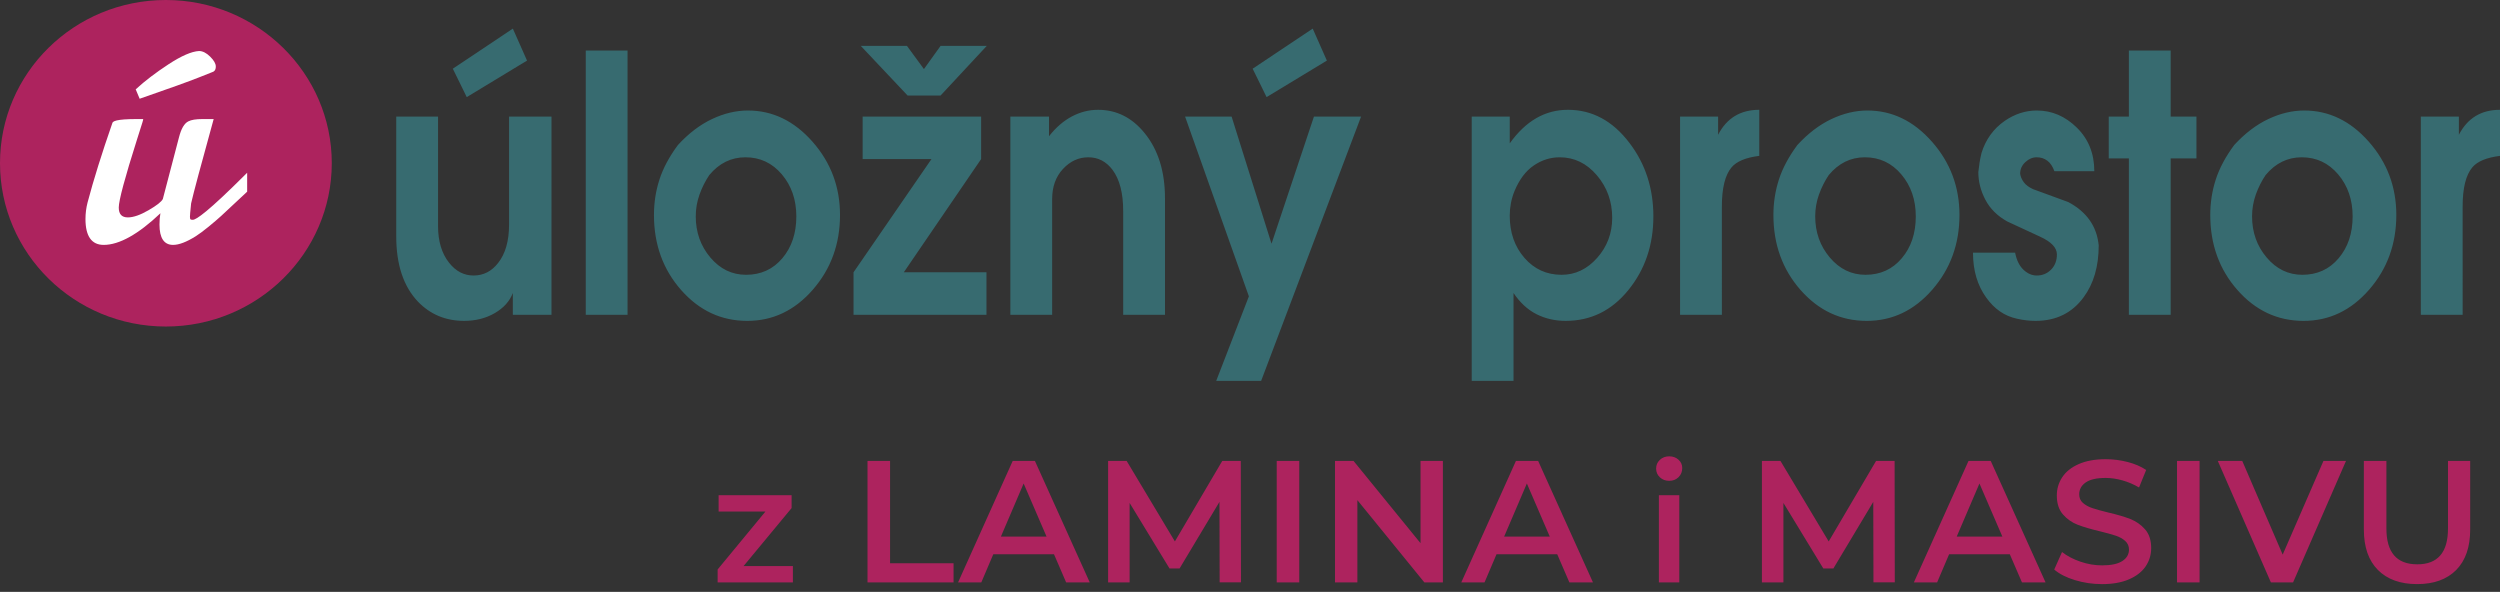 <?xml version="1.0" encoding="utf-8"?>
<!-- Generator: Adobe Illustrator 15.0.0, SVG Export Plug-In . SVG Version: 6.00 Build 0)  -->
<!DOCTYPE svg PUBLIC "-//W3C//DTD SVG 1.1//EN" "http://www.w3.org/Graphics/SVG/1.1/DTD/svg11.dtd">
<svg version="1.1" id="ulozny" xmlns="http://www.w3.org/2000/svg" xmlns:xlink="http://www.w3.org/1999/xlink" x="0px" y="0px"
	 width="245px" height="58px" viewBox="0 0 245 58" enable-background="new 0 0 245 58" xml:space="preserve">
<rect x="0" y="0" width="245" height="58" fill="#333333" stroke="none"/>
<path fill="#AD235E" d="M32.514,15.986c0,8.84-7.305,16.014-16.259,16.014C7.271,32,0,24.826,0,15.986C0,7.156,7.271,0,16.255,0
	C25.209,0,32.514,7.156,32.514,15.986z"/>
<path fill="#FFFFFF" d="M13.686,9.678l-0.387-0.921l0.043-0.038c0.85-0.784,1.917-1.597,3.169-2.417
	C17.77,5.477,18.776,5.039,19.506,5c0.354,0,0.72,0.184,1.087,0.547c0.373,0.368,0.555,0.687,0.555,0.974
	c0,0.375-0.183,0.502-0.335,0.543L19.54,7.57c-1.08,0.428-2.971,1.11-5.784,2.083L13.686,9.678z M10.163,24
	c1.522,0,3.393-1.043,5.558-3.101c-0.06,0.322-0.091,0.695-0.091,1.114c0,1.318,0.448,1.987,1.333,1.987
	c0.576,0,1.319-0.284,2.212-0.843c0.338-0.212,0.769-0.533,1.282-0.952c0.507-0.416,0.917-0.767,1.219-1.044
	c0.301-0.277,0.736-0.685,1.311-1.224c0.572-0.538,0.976-0.914,1.208-1.127l0.026-0.024v-1.858l-0.136,0.136
	c-3.7,3.699-4.863,4.476-5.187,4.476c-0.181,0-0.227-0.038-0.237-0.051c-0.018-0.021-0.046-0.083-0.046-0.248
	c0-0.1,0.02-0.41,0.114-1.307c0.223-0.984,0.957-3.732,2.183-8.165l0.028-0.101h-1.096c-0.639,0-1.095,0.074-1.39,0.227
	c-0.395,0.197-0.694,0.71-0.914,1.565l-1.582,6.042c-0.129,0.267-0.602,0.637-1.403,1.101c-0.804,0.466-1.483,0.703-2.02,0.703
	c-0.603,0-0.896-0.317-0.896-0.968c0-0.688,0.601-2.927,1.786-6.658c0.603-1.889,0.603-1.911,0.603-1.932v-0.08h-0.59
	c-2.088,0-2.404,0.218-2.435,0.418c-1.026,2.953-1.841,5.561-2.419,7.751c-0.137,0.527-0.207,1.078-0.207,1.637
	C8.379,23.149,8.979,24,10.163,24z"/>
<path fill="#376B70" d="M38.832,23.164V11.425h4.096v10.721c0,1.49,0.359,2.689,1.078,3.597C44.663,26.581,45.464,27,46.408,27
	c0.965,0,1.766-0.407,2.402-1.222c0.719-0.908,1.078-2.165,1.078-3.771V11.425h4.158V30.85h-3.788v-2.135
	c-0.309,0.807-0.898,1.463-1.771,1.97s-1.874,0.76-3.003,0.76c-1.807,0-3.316-0.629-4.527-1.887
	C39.54,28.067,38.832,25.936,38.832,23.164z M44.376,6.734l5.883-3.929l1.39,3.132l-5.908,3.58L44.376,6.734z M57.404,4.95H61.5
	v25.9h-4.096V4.95z M66.429,14.219c1.047-1.141,2.16-1.991,3.342-2.55c1.18-0.559,2.355-0.839,3.526-0.839
	c2.423,0,4.532,1.02,6.329,3.058s2.695,4.431,2.695,7.18c0,2.842-0.889,5.283-2.664,7.321c-1.776,2.038-3.917,3.057-6.422,3.057
	c-2.547,0-4.708-1.007-6.483-3.022c-1.776-2.015-2.664-4.467-2.664-7.355c0-1.21,0.179-2.37,0.539-3.476
	C64.985,16.484,65.586,15.36,66.429,14.219z M69.509,17.159c-0.391,0.582-0.709,1.216-0.955,1.902
	c-0.246,0.687-0.37,1.402-0.37,2.146c0,1.559,0.478,2.902,1.433,4.031c0.955,1.128,2.12,1.692,3.496,1.692
	c1.457,0,2.644-0.541,3.557-1.623c0.914-1.082,1.371-2.448,1.371-4.1c0-1.628-0.473-3-1.417-4.117s-2.136-1.675-3.572-1.675
	C71.653,15.415,70.474,15.997,69.509,17.159z M91.284,15.59h-6.746v-4.165H96.15v4.165l-7.577,11.095h8.101v4.165H83.646v-4.165
	L91.284,15.59z M88.881,4.495l1.664,2.275l1.632-2.275h4.527l-4.527,4.865h-3.233l-4.59-4.865H88.881z M99.015,11.425h3.788v1.925
	c0.678-0.863,1.427-1.51,2.248-1.942c0.821-0.432,1.674-0.647,2.557-0.647c1.807,0,3.326,0.758,4.559,2.275
	c1.334,1.633,2.002,3.769,2.002,6.405v11.41h-4.097V20.665c0-1.75-0.35-3.091-1.047-4.025c-0.616-0.816-1.407-1.225-2.372-1.225
	c-0.944,0-1.771,0.379-2.479,1.138c-0.708,0.758-1.063,1.745-1.063,2.958v11.34h-4.096V11.425z M122.391,29.041l-6.253-17.616h4.559
	l3.912,12.46l4.157-12.46h4.62l-9.794,25.9h-4.404L122.391,29.041z M122.76,6.734l5.887-3.929l1.387,3.132l-5.908,3.58L122.76,6.734
	z M144.228,37.325v-25.9h3.727v2.625c1.561-2.193,3.46-3.29,5.698-3.29c2.382,0,4.394,1.083,6.036,3.25
	c1.561,2.049,2.341,4.449,2.341,7.198c0,2.796-0.815,5.201-2.448,7.215c-1.633,2.015-3.681,3.022-6.145,3.022
	c-1.047,0-2.002-0.22-2.864-0.656c-0.862-0.438-1.612-1.129-2.249-2.074v8.61H144.228z M148.419,18.73
	c-0.31,0.768-0.465,1.57-0.465,2.407c0,1.651,0.48,3.03,1.44,4.135c0.961,1.105,2.175,1.658,3.642,1.658
	c1.343,0,2.505-0.552,3.486-1.658c0.981-1.104,1.473-2.413,1.473-3.925c0-1.605-0.501-2.995-1.503-4.17s-2.217-1.762-3.642-1.762
	c-0.909,0-1.757,0.268-2.541,0.803C149.523,16.752,148.894,17.59,148.419,18.73z M164.647,30.85V11.425h3.727v1.785
	c0.842-1.633,2.187-2.45,4.035-2.45v4.515c-1.314,0.164-2.218,0.537-2.711,1.12c-0.637,0.747-0.955,2.03-0.955,3.85V30.85H164.647z
	 M176.136,14.219c1.047-1.141,2.16-1.991,3.342-2.55c1.18-0.559,2.355-0.839,3.526-0.839c2.423,0,4.532,1.02,6.329,3.058
	s2.695,4.431,2.695,7.18c0,2.842-0.889,5.283-2.664,7.321c-1.776,2.038-3.917,3.057-6.422,3.057c-2.547,0-4.708-1.007-6.483-3.022
	c-1.776-2.015-2.664-4.467-2.664-7.355c0-1.21,0.179-2.37,0.539-3.476C174.692,16.484,175.293,15.36,176.136,14.219z
	 M179.216,17.159c-0.391,0.582-0.709,1.216-0.955,1.902c-0.246,0.687-0.37,1.402-0.37,2.146c0,1.559,0.478,2.902,1.433,4.031
	c0.955,1.128,2.12,1.692,3.496,1.692c1.457,0,2.644-0.541,3.557-1.623c0.914-1.082,1.371-2.448,1.371-4.1
	c0-1.628-0.473-3-1.417-4.117s-2.136-1.675-3.572-1.675C181.36,15.415,180.181,15.997,179.216,17.159z M194.184,15.004
	c0.411-1.333,1.171-2.385,2.279-3.157c0.985-0.678,2.033-1.017,3.142-1.017c1.479,0,2.788,0.56,3.927,1.68
	c1.14,1.12,1.71,2.543,1.71,4.27h-3.912c-0.164-0.467-0.396-0.811-0.692-1.033c-0.298-0.222-0.643-0.333-1.032-0.333
	c-0.411,0-0.785,0.158-1.124,0.474c-0.339,0.316-0.508,0.696-0.508,1.14c0.041,0.281,0.158,0.556,0.354,0.825
	s0.498,0.497,0.909,0.684c1.149,0.421,2.299,0.842,3.449,1.263c1.807,0.959,2.803,2.374,2.987,4.244
	c0,2.059-0.492,3.754-1.478,5.087c-1.13,1.543-2.701,2.315-4.713,2.315c-0.596,0-1.201-0.071-1.817-0.211
	c-1.212-0.258-2.218-0.95-3.019-2.076c-0.862-1.196-1.293-2.662-1.293-4.398h4.127c0.144,0.735,0.416,1.292,0.816,1.671
	c0.4,0.38,0.836,0.569,1.309,0.569c0.555,0,1.021-0.192,1.401-0.579c0.38-0.386,0.57-0.882,0.57-1.491
	c0-0.655-0.55-1.233-1.648-1.736c-1.099-0.502-2.171-1-3.218-1.491c-0.966-0.538-1.679-1.245-2.141-2.122
	c-0.463-0.877-0.693-1.783-0.693-2.718c0.041-0.374,0.082-0.689,0.123-0.947C194.04,15.659,194.102,15.355,194.184,15.004z
	 M208.629,11.425V4.95h4.097v6.475h2.525v4.095h-2.525v15.33h-4.097V15.52h-1.972v-4.095H208.629z M218.947,14.219
	c1.047-1.141,2.16-1.991,3.342-2.55c1.18-0.559,2.355-0.839,3.526-0.839c2.423,0,4.532,1.02,6.329,3.058s2.695,4.431,2.695,7.18
	c0,2.842-0.889,5.283-2.664,7.321c-1.776,2.038-3.917,3.057-6.422,3.057c-2.547,0-4.708-1.007-6.483-3.022
	c-1.776-2.015-2.664-4.467-2.664-7.355c0-1.21,0.179-2.37,0.539-3.476C217.504,16.484,218.104,15.36,218.947,14.219z
	 M222.027,17.159c-0.391,0.582-0.709,1.216-0.955,1.902c-0.246,0.687-0.37,1.402-0.37,2.146c0,1.559,0.478,2.902,1.433,4.031
	c0.955,1.128,2.12,1.692,3.496,1.692c1.457,0,2.644-0.541,3.557-1.623c0.914-1.082,1.371-2.448,1.371-4.1
	c0-1.628-0.473-3-1.417-4.117s-2.136-1.675-3.572-1.675C224.172,15.415,222.992,15.997,222.027,17.159z M237.242,30.85V11.425h3.727
	v1.785c0.842-1.633,2.187-2.45,4.035-2.45v4.515c-1.314,0.164-2.218,0.537-2.711,1.12c-0.637,0.747-0.955,2.03-0.955,3.85V30.85
	H237.242z"/>
<path fill="#AD235E" d="M72.872,55.472h4.832v1.6h-7.376v-1.264l4.688-5.68h-4.592v-1.6h7.152v1.264L72.872,55.472z M87.226,45.172
	h-2.21v11.9h8.433v-1.87h-6.223V45.172z M101.422,45.172l5.372,11.9h-2.313l-1.189-2.754h-5.95l-1.173,2.754h-2.278l5.354-11.9
	H101.422z M102.561,52.584l-2.244-5.202l-2.227,5.202H102.561z M119.781,45.172l-4.642,7.888l-4.726-7.888h-1.819v11.9h2.108v-7.786
	l3.91,6.426h0.985l3.91-6.528l0.018,7.888h2.091l-0.018-11.9H119.781z M125.118,57.072h2.21v-11.9h-2.21V57.072z M139.211,53.23
	l-6.562-8.058h-1.819v11.9h2.193v-8.058l6.562,8.058h1.819v-11.9h-2.193V53.23z M150.738,45.172l5.372,11.9h-2.313l-1.189-2.754
	h-5.95l-1.173,2.754h-2.278l5.354-11.9H150.738z M151.877,52.584l-2.244-5.202l-2.227,5.202H151.877z M163.58,44.72
	c-0.363,0-0.667,0.115-0.912,0.344c-0.246,0.229-0.368,0.515-0.368,0.856s0.122,0.626,0.368,0.856
	c0.245,0.229,0.549,0.344,0.912,0.344c0.373,0,0.68-0.12,0.92-0.36c0.24-0.24,0.359-0.536,0.359-0.888
	c0-0.33-0.122-0.605-0.367-0.824C164.246,44.83,163.942,44.72,163.58,44.72z M162.571,57.072h2v-8.544h-2V57.072z M183.854,45.172
	l-4.642,7.888l-4.726-7.888h-1.819v11.9h2.108v-7.786l3.91,6.426h0.985l3.91-6.528l0.018,7.888h2.091l-0.018-11.9H183.854z
	 M195.092,45.172l5.372,11.9h-2.313l-1.189-2.754h-5.95l-1.173,2.754h-2.278l5.354-11.9H195.092z M196.23,52.584l-2.244-5.202
	l-2.227,5.202H196.23z M208.76,50.859c-0.566-0.221-1.292-0.434-2.176-0.638c-0.646-0.159-1.156-0.3-1.53-0.425
	s-0.683-0.295-0.927-0.51c-0.243-0.215-0.365-0.493-0.365-0.833c0-0.487,0.213-0.878,0.638-1.173
	c0.425-0.294,1.073-0.442,1.946-0.442c0.532,0,1.082,0.079,1.649,0.238c0.566,0.159,1.11,0.391,1.632,0.697l0.697-1.717
	c-0.511-0.34-1.117-0.601-1.819-0.782c-0.703-0.181-1.417-0.272-2.143-0.272c-1.042,0-1.924,0.159-2.643,0.476
	c-0.721,0.318-1.259,0.746-1.615,1.284c-0.357,0.539-0.536,1.136-0.536,1.793c0,0.782,0.201,1.403,0.604,1.862
	s0.885,0.796,1.445,1.011c0.562,0.215,1.295,0.431,2.201,0.646c0.646,0.159,1.156,0.3,1.53,0.425
	c0.374,0.125,0.683,0.298,0.927,0.519c0.243,0.221,0.365,0.501,0.365,0.842c0,0.465-0.218,0.839-0.654,1.122
	s-1.097,0.425-1.98,0.425c-0.714,0-1.426-0.122-2.134-0.366c-0.708-0.243-1.307-0.558-1.793-0.943l-0.766,1.717
	c0.499,0.431,1.176,0.776,2.032,1.037c0.855,0.261,1.742,0.391,2.66,0.391c1.042,0,1.927-0.159,2.652-0.476
	c0.725-0.317,1.266-0.742,1.623-1.275c0.357-0.533,0.535-1.127,0.535-1.785c0-0.771-0.201-1.382-0.604-1.836
	C209.811,51.417,209.326,51.08,208.76,50.859z M213.349,57.072h2.21v-11.9h-2.21V57.072z M223.703,54.352l-3.962-9.18h-2.396
	l5.202,11.9h2.176l5.185-11.9h-2.21L223.703,54.352z M239.903,45.172v6.63c0,2.335-1.003,3.502-3.009,3.502
	c-2.018,0-3.026-1.167-3.026-3.502v-6.63h-2.21v6.715c0,1.723,0.459,3.046,1.377,3.969c0.918,0.924,2.198,1.386,3.842,1.386
	s2.921-0.462,3.834-1.386c0.912-0.923,1.368-2.246,1.368-3.969v-6.715H239.903z"/>
</svg>
